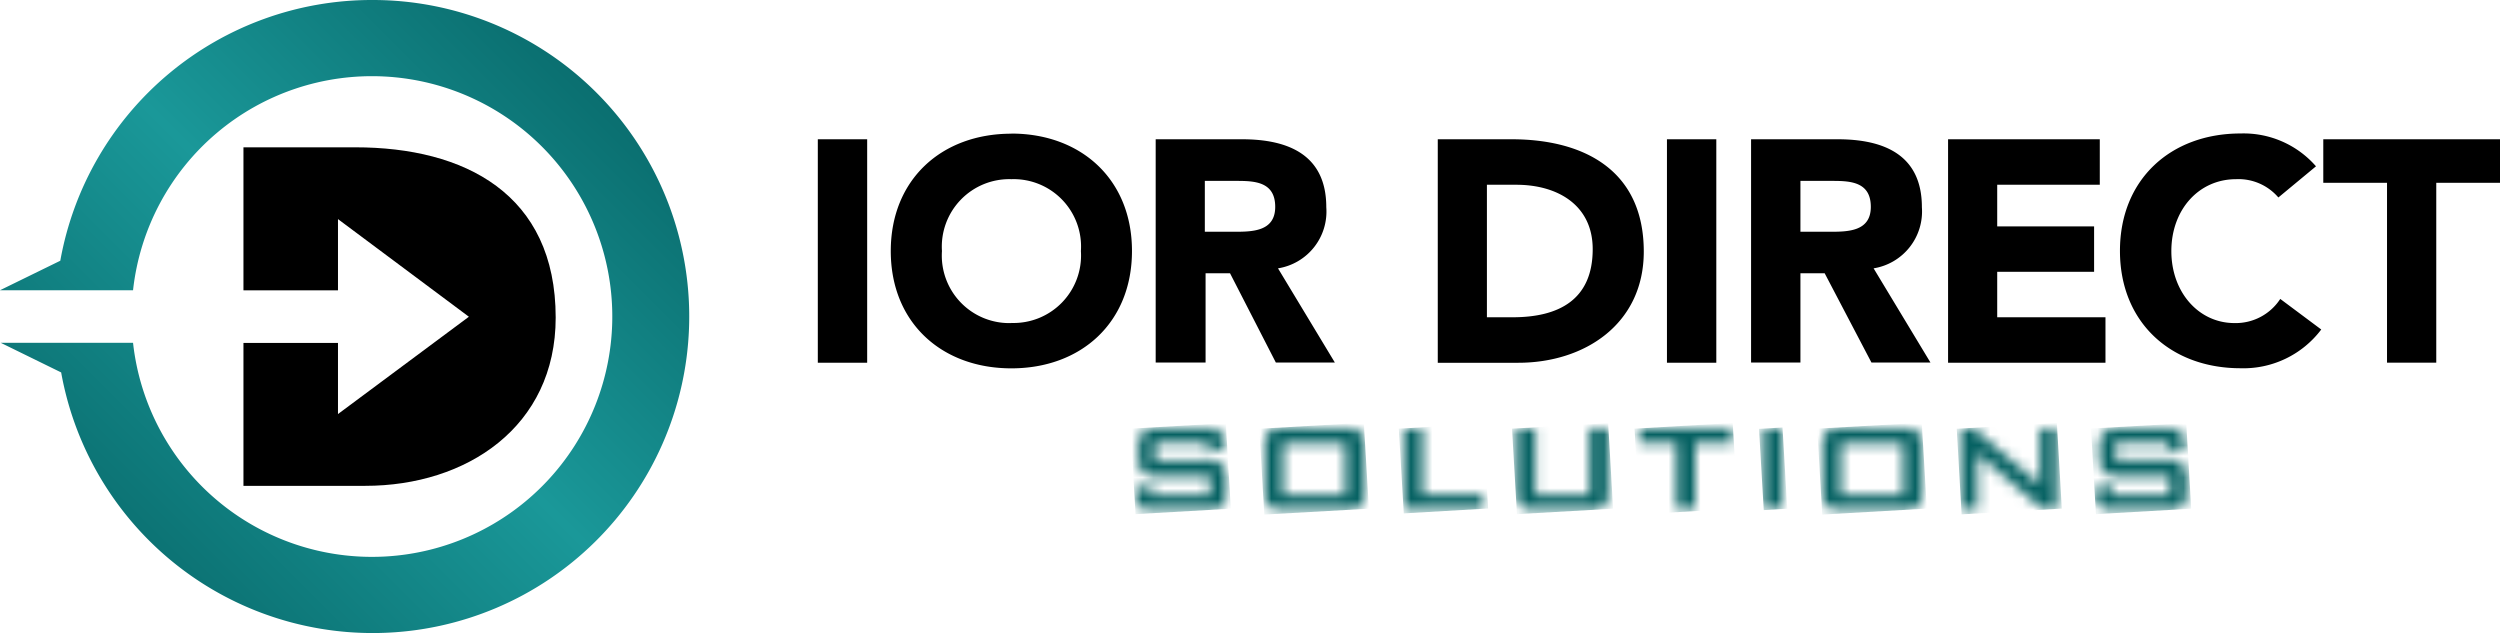 <svg fill="none" height="59" viewBox="0 0 233 59" width="233" xmlns="http://www.w3.org/2000/svg" xmlns:xlink="http://www.w3.org/1999/xlink"><linearGradient id="a" gradientUnits="userSpaceOnUse" x1="61.61" x2="2.61" y1="0" y2="59"><stop offset="0" stop-color="#056162"/><stop offset=".49" stop-color="#1a9899"/><stop offset="1" stop-color="#056162"/></linearGradient><mask id="b" height="9" maskUnits="userSpaceOnUse" width="10" x="105" y="39"><path d="m107.98 39.94a2.28 2.28 0 0 0 -1.5.37c-.3.4-.44.92-.38 1.42v.84c-.06.5.07 1.02.38 1.42.44.3.97.45 1.5.39h4.78v1.73h-5.41v-.9l-1.55.32v.21c-.06.51.08 1.02.38 1.43.17.15.38.26.6.3h6.5c.23-.04.43-.15.6-.3.31-.4.46-.92.4-1.43v-1.03a2 2 0 0 0 -.4-1.43c-.44-.3-.98-.42-1.5-.37h-4.73v-1.65h4.96v.87l1.57-.38v-.15a1.72 1.72 0 0 0 -.4-1.3c-.42-.28-.92-.4-1.42-.36z" fill="#fff"/></mask><mask id="c" height="9" maskUnits="userSpaceOnUse" width="11" x="117" y="39"><path d="m119.57 41.3h5.82v4.8h-5.82zm.12-1.43c-.5-.04-1 .09-1.43.37a2 2 0 0 0 -.38 1.42v4.07a2 2 0 0 0 .38 1.42c.17.15.37.24.58.29h7.42c.21-.05.41-.15.58-.29a2 2 0 0 0 .38-1.42v-3.98a2 2 0 0 0 -.38-1.43c-.44-.3-.97-.42-1.5-.37l-5.66-.08z" fill="#fff"/></mask><mask id="d" height="9" maskUnits="userSpaceOnUse" width="9" x="130" y="39"><path d="m130.81 39.94v7.5h7.45v-1.34h-5.69v-6.16z" fill="#fff"/></mask><mask id="e" height="9" maskUnits="userSpaceOnUse" width="9" x="141" y="39"><path d="m148.14 39.94v6.16h-5.04v-6.16h-1.76v5.79c-.06.5.08 1.02.4 1.42.16.14.36.24.58.29h6.62c.2-.05.4-.15.58-.29a2 2 0 0 0 .38-1.42v-5.79z" fill="#fff"/></mask><mask id="f" height="9" maskUnits="userSpaceOnUse" width="10" x="152" y="39"><path d="m152.76 39.94v1.35h3.49v6.15h1.75v-6.15h3.5v-1.35h-8.75z" fill="#fff"/></mask><mask id="g" height="9" maskUnits="userSpaceOnUse" width="3" x="164" y="39"><path d="m166.13 39.94h-1.76v7.5h1.76z" fill="#fff"/></mask><mask id="h" height="9" maskUnits="userSpaceOnUse" width="11" x="169" y="39"><path d="m171.56 41.3h5.83v4.8h-5.83zm.11-1.43c-.5-.04-1 .1-1.42.37a2 2 0 0 0 -.39 1.42v4.07a2 2 0 0 0 .39 1.42c.17.14.37.24.58.29h7.37c.22-.05.42-.14.58-.29a2 2 0 0 0 .39-1.42v-3.98a2 2 0 0 0 -.39-1.43 2.23 2.23 0 0 0 -1.42-.37z" fill="#fff"/></mask><mask id="i" height="9" maskUnits="userSpaceOnUse" width="10" x="182" y="39"><path d="m190.12 39.94v5.3a5.05 5.05 0 0 0 -.37-.4c-.14-.15-.3-.28-.48-.43l-5.35-4.47h-1.2v7.5h1.58v-5.22l.29.3.34.32 5.47 4.6h1.31v-7.5z" fill="#fff"/></mask><mask id="j" height="9" maskUnits="userSpaceOnUse" width="9" x="195" y="39"><path d="m197.5 39.94c-.5-.04-1 .09-1.42.37-.31.4-.46.91-.4 1.42v.84a1.89 1.89 0 0 0 .4 1.42c.42.3.92.43 1.43.39h4.72v1.73h-5.36v-.9l-1.6.3v.22c-.06.5.08 1.02.39 1.42.16.16.37.26.6.3h6.55c.22-.04.42-.14.59-.3.3-.4.45-.91.4-1.42v-1.04a2 2 0 0 0 -.4-1.42c-.45-.3-.98-.43-1.51-.37h-4.73v-1.64h4.97v.87l1.56-.37v-.16a1.73 1.73 0 0 0 -.4-1.3c-.43-.28-.93-.4-1.43-.36h-4.35z" fill="#fff"/></mask><path d="m33.1 13.73h-10.41v13.33h8.81v-6.64l12.2 9.1-12.2 9.07v-6.63h-8.81v13.32h11.36c9.41 0 17.74-5.48 17.74-15.68 0-11.55-8.52-15.87-18.67-15.87z" fill="#000"/><path d="m34.72 0a29.5 29.5 0 0 0 -29.1 24.3l-5.62 2.75h12.4a22.4 22.4 0 1 1 0 4.9h-12.33l5.63 2.76a29.5 29.5 0 1 0 29.08-34.71" fill="url(#a)"/><g mask="url(#b)"><path d="m114.25 39.44-8.88.51.46 7.97 8.88-.51z" fill="#056162"/></g><g mask="url(#c)"><path d="m127.11 39.4-9.74.56.46 8 9.75-.55z" fill="#056162"/></g><g mask="url(#d)"><path d="m138.24 39.5-7.87.45.46 7.9 7.86-.46-.45-7.9z" fill="#056162"/></g><g mask="url(#e)"><path d="m149.88 39.44-8.96.51.46 7.97 8.96-.51z" fill="#056162"/></g><g mask="url(#f)"><path d="m161.49 39.42-9.15.53.46 7.98 9.15-.52z" fill="#056162"/></g><g mask="url(#g)"><path d="m166.13 39.84-2.19.13.44 7.57 2.19-.13z" fill="#056162"/></g><g mask="url(#h)"><path d="m179.11 39.4-9.74.55.46 8.01 9.75-.56z" fill="#056162"/></g><g mask="url(#i)"><path d="m191.7 39.42-9.33.54.45 7.98 9.34-.54z" fill="#056162"/></g><g mask="url(#j)"><path d="m203.76 39.44-8.88.5.46 7.98 8.88-.51z" fill="#056162"/></g><path d="m80.82 12.98h-4.6v20.83h4.6zm13.44 17.12a6.29 6.29 0 0 0 6.48-6.7 6.28 6.28 0 0 0 -6.48-6.7 6.29 6.29 0 0 0 -6.47 6.7 6.29 6.29 0 0 0 6.47 6.71zm0-17.65c6.5 0 11.24 4.27 11.24 10.94 0 6.68-4.74 10.94-11.24 10.94s-11.24-4.26-11.24-10.93 4.74-10.94 11.24-10.94zm18.03 9.15h2.7c1.68 0 3.86 0 3.86-2.32s-1.88-2.42-3.56-2.42h-3zm-4.58-8.62h8.05c4.27 0 7.85 1.42 7.85 6.33a5.36 5.36 0 0 1 -4.5 5.7l5.3 8.78h-5.5l-4.27-8.32h-2.28v8.32h-4.65v-20.79zm30.87 16.59h2.39c4.27 0 7.47-1.6 7.47-6.35 0-4.1-3.27-6-7.12-6h-2.74zm-4.58-16.59h6.88c6.7 0 12.32 2.85 12.32 10.47 0 6.74-5.5 10.36-11.7 10.36h-7.5zm25.96 0h-4.6v20.83h4.6zm7.84 8.62h2.7c1.68 0 3.86 0 3.86-2.32s-1.88-2.42-3.56-2.42h-3zm-4.6-8.62h8.07c4.27 0 7.85 1.42 7.85 6.33a5.37 5.37 0 0 1 -4.5 5.7l5.3 8.78h-5.5l-4.36-8.32h-2.26v8.32h-4.6v-20.79zm18.36 0h14.14v4.24h-9.56v3.88h9.03v4.23h-9.03v4.24h10.09v4.24h-14.67zm30.78 5.42a4.89 4.89 0 0 0 -3.94-1.7c-3.47 0-6.03 2.84-6.03 6.7 0 3.85 2.56 6.71 5.88 6.71a4.95 4.95 0 0 0 4.27-2.25l3.82 2.85a9.08 9.08 0 0 1 -7.52 3.61c-6.5 0-11.24-4.27-11.24-10.94s4.74-10.94 11.24-10.94a8.95 8.95 0 0 1 7.03 3.06l-3.5 2.9zm10.13-1.36h-5.94v-4.06h16.47v4.06h-5.94v16.76h-4.59z" fill="#000"/></svg>
